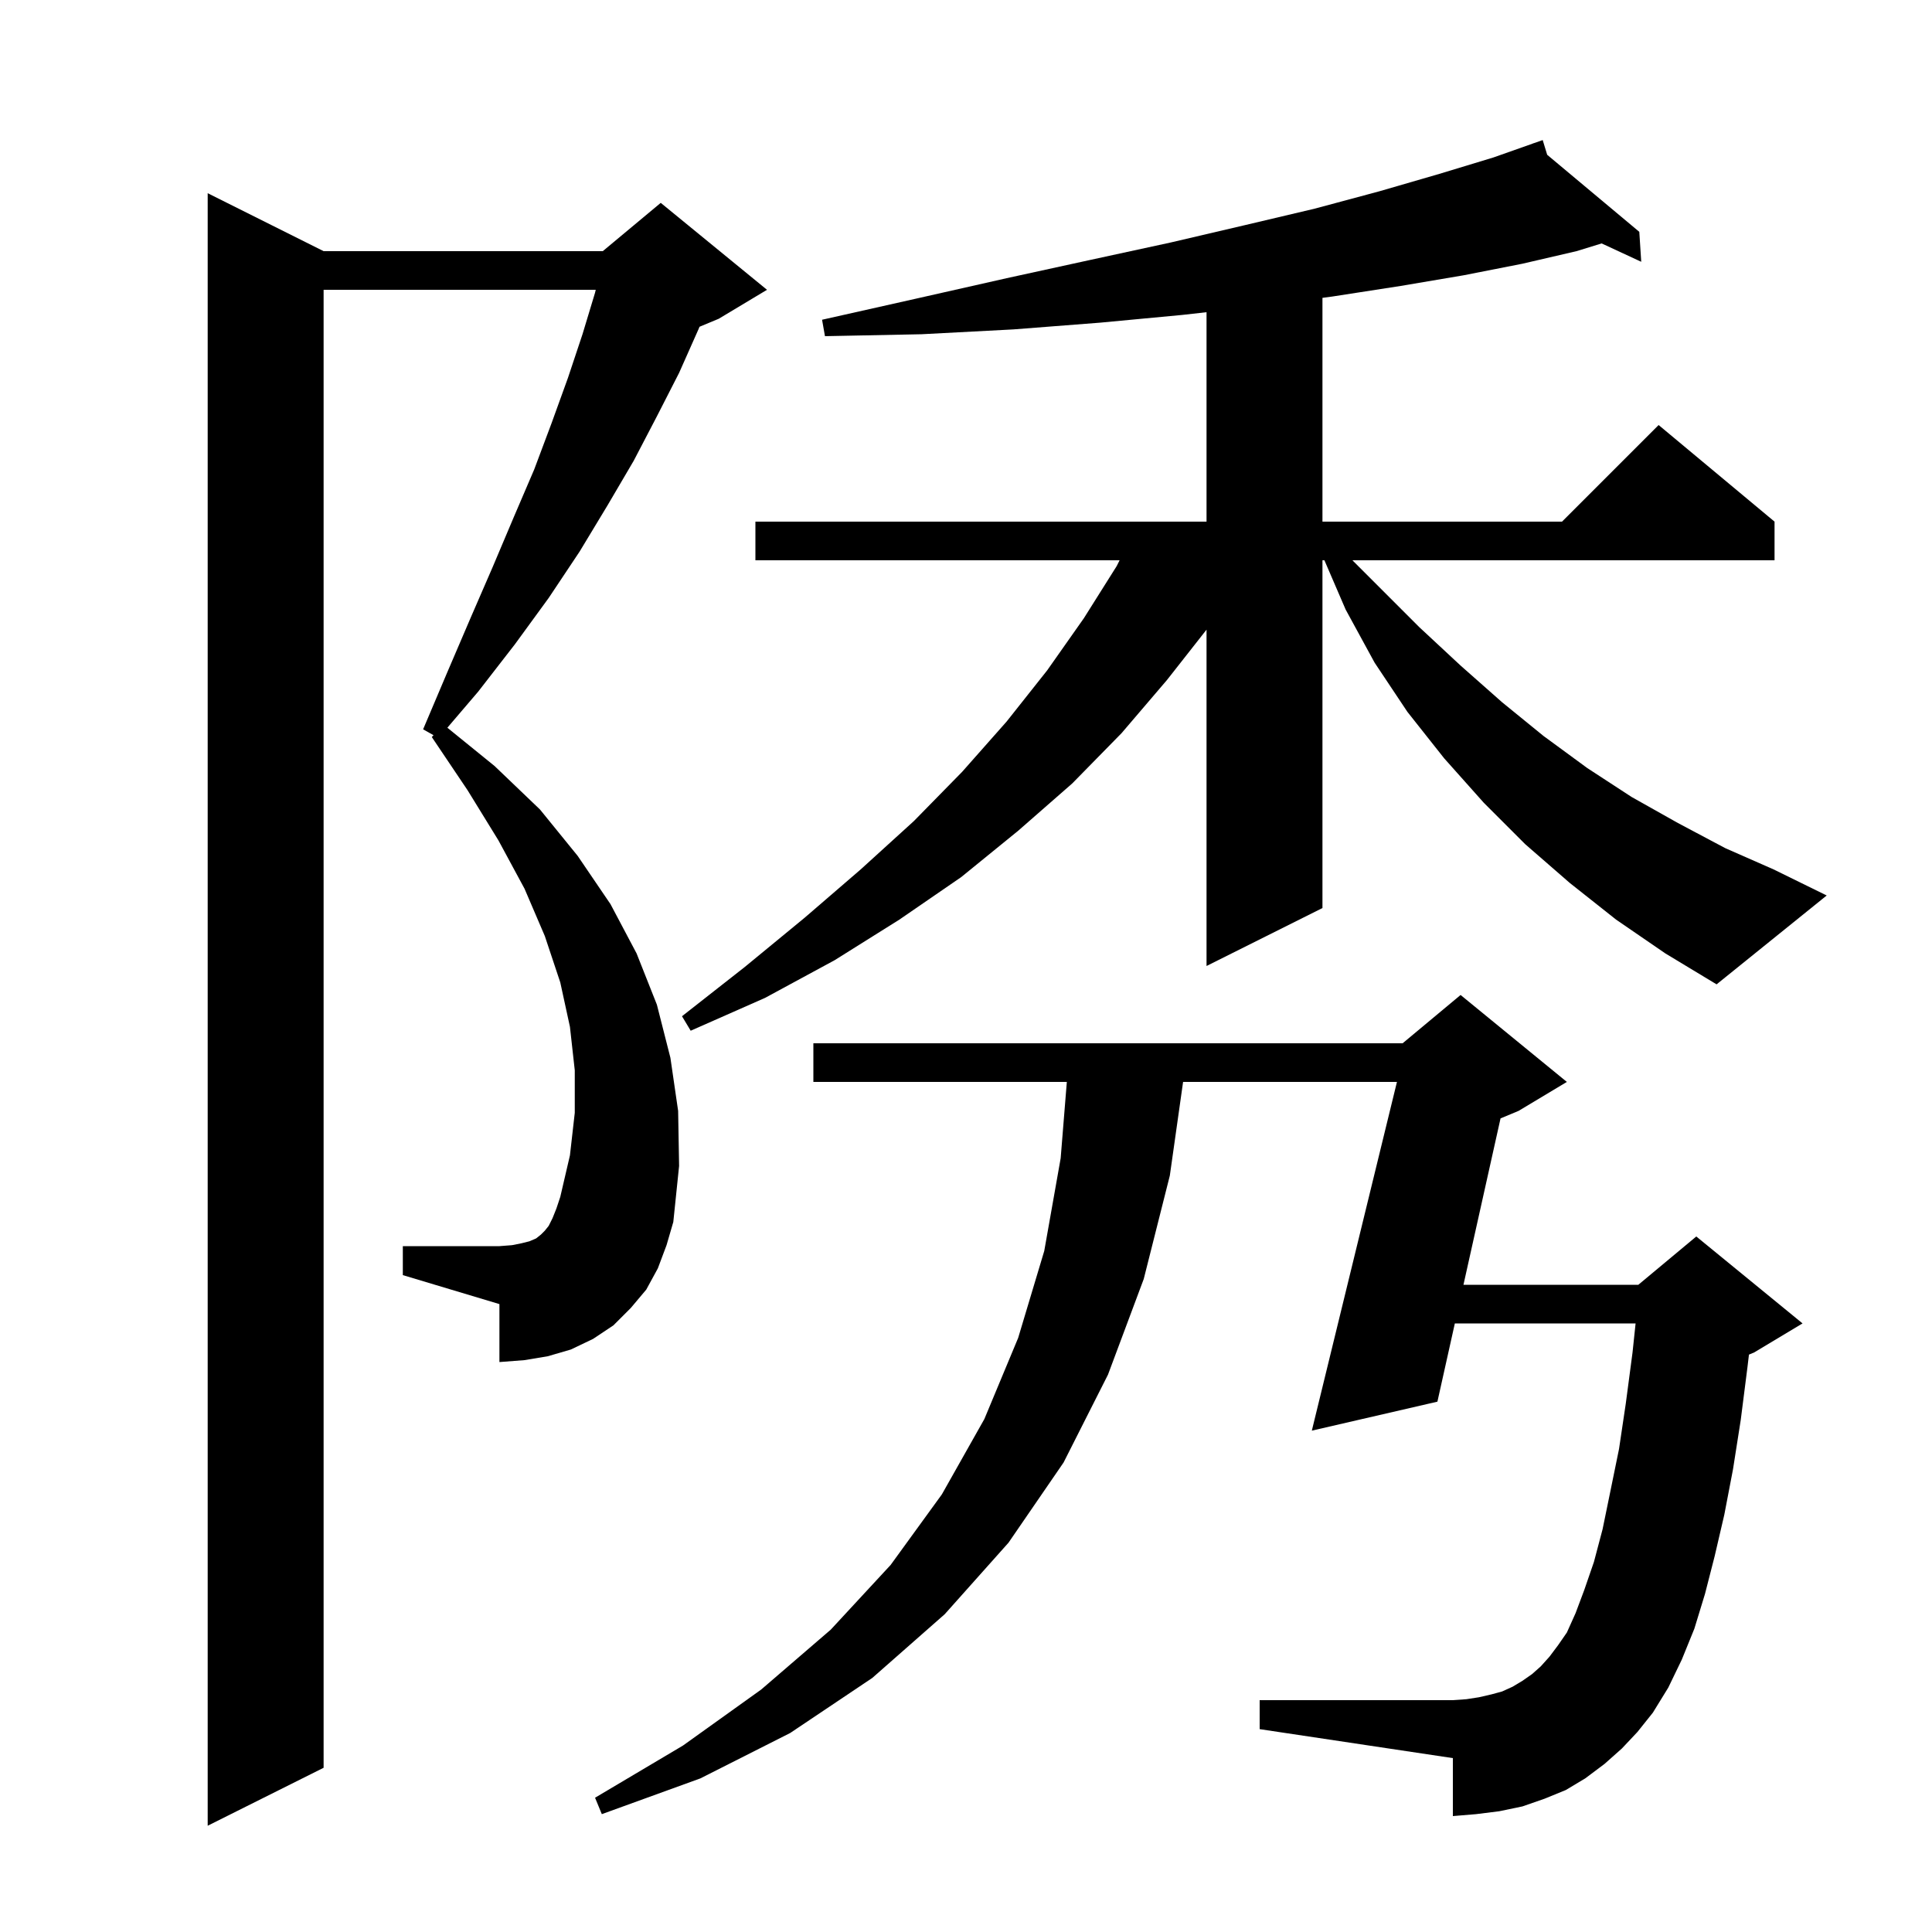 <svg xmlns="http://www.w3.org/2000/svg" xmlns:xlink="http://www.w3.org/1999/xlink" version="1.1" baseProfile="full" viewBox="0 0 200 200" width="200" height="200"><g fill="currentColor"><path d="M 68.1 131.3 L 66.9 133.5 L 65.3 135.4 L 63.5 137.2 L 61.4 138.6 L 59.1 139.7 L 56.7 140.4 L 54.3 140.8 L 51.7 141.0 L 51.7 135.0 L 41.7 132.0 L 41.7 129.0 L 51.7 129.0 L 53.0 128.9 L 54.0 128.7 L 54.8 128.5 L 55.5 128.2 L 56.0 127.8 L 56.4 127.4 L 56.8 126.9 L 57.2 126.1 L 57.6 125.1 L 58.0 123.9 L 59.0 119.6 L 59.5 115.2 L 59.5 110.8 L 59.0 106.3 L 58.0 101.7 L 56.4 96.9 L 54.3 92.0 L 51.6 87.0 L 48.4 81.8 L 44.7 76.3 L 44.878 76.107 L 43.8 75.5 L 46.3 69.6 L 48.7 64.0 L 51.0 58.7 L 53.2 53.5 L 55.3 48.6 L 57.1 43.8 L 58.8 39.1 L 60.3 34.6 L 61.6 30.3 L 61.671 30.0 L 33.5 30.0 L 33.5 183.0 L 21.5 189.0 L 21.5 20.0 L 33.5 26.0 L 62.4 26.0 L 68.4 21.0 L 79.4 30.0 L 74.4 33.0 L 72.414 33.827 L 72.3 34.1 L 70.3 38.6 L 68.0 43.1 L 65.6 47.7 L 62.9 52.3 L 60.0 57.1 L 56.8 61.9 L 53.3 66.7 L 49.5 71.6 L 46.311 75.333 L 51.2 79.3 L 55.9 83.8 L 59.8 88.6 L 63.2 93.6 L 65.9 98.7 L 68.0 104.0 L 69.4 109.5 L 70.2 115.0 L 70.3 120.7 L 69.7 126.5 L 69.0 128.9 Z M 167.9 181.0 L 166.1 182.6 L 164.1 184.1 L 162.1 185.3 L 159.9 186.2 L 157.6 187.0 L 155.2 187.5 L 152.8 187.8 L 150.4 188.0 L 150.4 182.0 L 130.4 179.0 L 130.4 176.0 L 150.4 176.0 L 151.8 175.9 L 153.1 175.7 L 154.4 175.4 L 155.5 175.1 L 156.6 174.6 L 157.6 174.0 L 158.6 173.3 L 159.5 172.5 L 160.4 171.5 L 161.3 170.3 L 162.2 169.0 L 163.1 167.0 L 164.0 164.6 L 165.0 161.7 L 165.9 158.3 L 166.7 154.4 L 167.6 150.0 L 168.3 145.3 L 169.0 140.0 L 169.316 137.0 L 150.605 137.0 L 148.8 145.1 L 135.8 148.1 L 144.612 112.0 L 122.473 112.0 L 121.1 121.7 L 118.4 132.4 L 114.7 142.3 L 110.1 151.4 L 104.4 159.7 L 97.8 167.1 L 90.3 173.7 L 81.8 179.4 L 72.5 184.1 L 62.3 187.8 L 61.6 186.1 L 70.7 180.7 L 78.8 174.9 L 86.0 168.7 L 92.2 162.0 L 97.5 154.7 L 101.9 146.9 L 105.4 138.5 L 108.1 129.5 L 109.8 119.9 L 110.438 112.0 L 84.2 112.0 L 84.2 108.0 L 145.2 108.0 L 151.2 103.0 L 162.2 112.0 L 157.2 115.0 L 155.335 115.777 L 151.497 133.0 L 169.6 133.0 L 175.6 128.0 L 186.6 137.0 L 181.6 140.0 L 181.051 140.229 L 180.9 141.5 L 180.2 147.0 L 179.4 152.1 L 178.5 156.8 L 177.5 161.1 L 176.5 165.0 L 175.4 168.6 L 174.1 171.8 L 172.7 174.7 L 171.1 177.3 L 169.5 179.3 Z M 167.3 95.2 L 162.5 91.4 L 157.9 87.4 L 153.6 83.1 L 149.5 78.5 L 145.7 73.7 L 142.3 68.6 L 139.3 63.1 L 137.102 58.0 L 136.9 58.0 L 136.9 94.0 L 124.9 100.0 L 124.9 65.182 L 120.8 70.4 L 116.1 75.9 L 111.0 81.1 L 105.4 86.0 L 99.5 90.8 L 93.1 95.2 L 86.4 99.4 L 79.2 103.3 L 71.5 106.7 L 70.6 105.2 L 77.1 100.1 L 83.3 95.0 L 89.1 90.0 L 94.6 85.0 L 99.6 79.9 L 104.2 74.7 L 108.4 69.4 L 112.2 64.0 L 115.6 58.6 L 115.9 58.0 L 78.2 58.0 L 78.2 54.0 L 124.9 54.0 L 124.9 32.319 L 122.4 32.6 L 113.9 33.4 L 104.9 34.1 L 95.4 34.6 L 85.4 34.8 L 85.1 33.1 L 94.9 30.9 L 104.2 28.8 L 112.9 26.9 L 121.2 25.1 L 128.9 23.3 L 136.1 21.6 L 142.8 19.8 L 149.0 18.0 L 154.6 16.3 L 158.719 14.846 L 158.7 14.8 L 158.745 14.837 L 159.7 14.5 L 160.164 16.024 L 169.7 24.0 L 169.9 27.1 L 165.802 25.199 L 163.2 26.0 L 157.6 27.3 L 151.5 28.5 L 145.0 29.6 L 137.9 30.7 L 136.9 30.833 L 136.9 54.0 L 161.7 54.0 L 171.7 44.0 L 183.7 54.0 L 183.7 58.0 L 140.0 58.0 L 146.9 64.9 L 151.2 68.9 L 155.5 72.7 L 159.8 76.2 L 164.3 79.5 L 168.9 82.5 L 173.7 85.2 L 178.6 87.8 L 183.6 90.0 L 189.1 92.7 L 177.7 101.9 L 172.4 98.7 Z "/></g></svg>